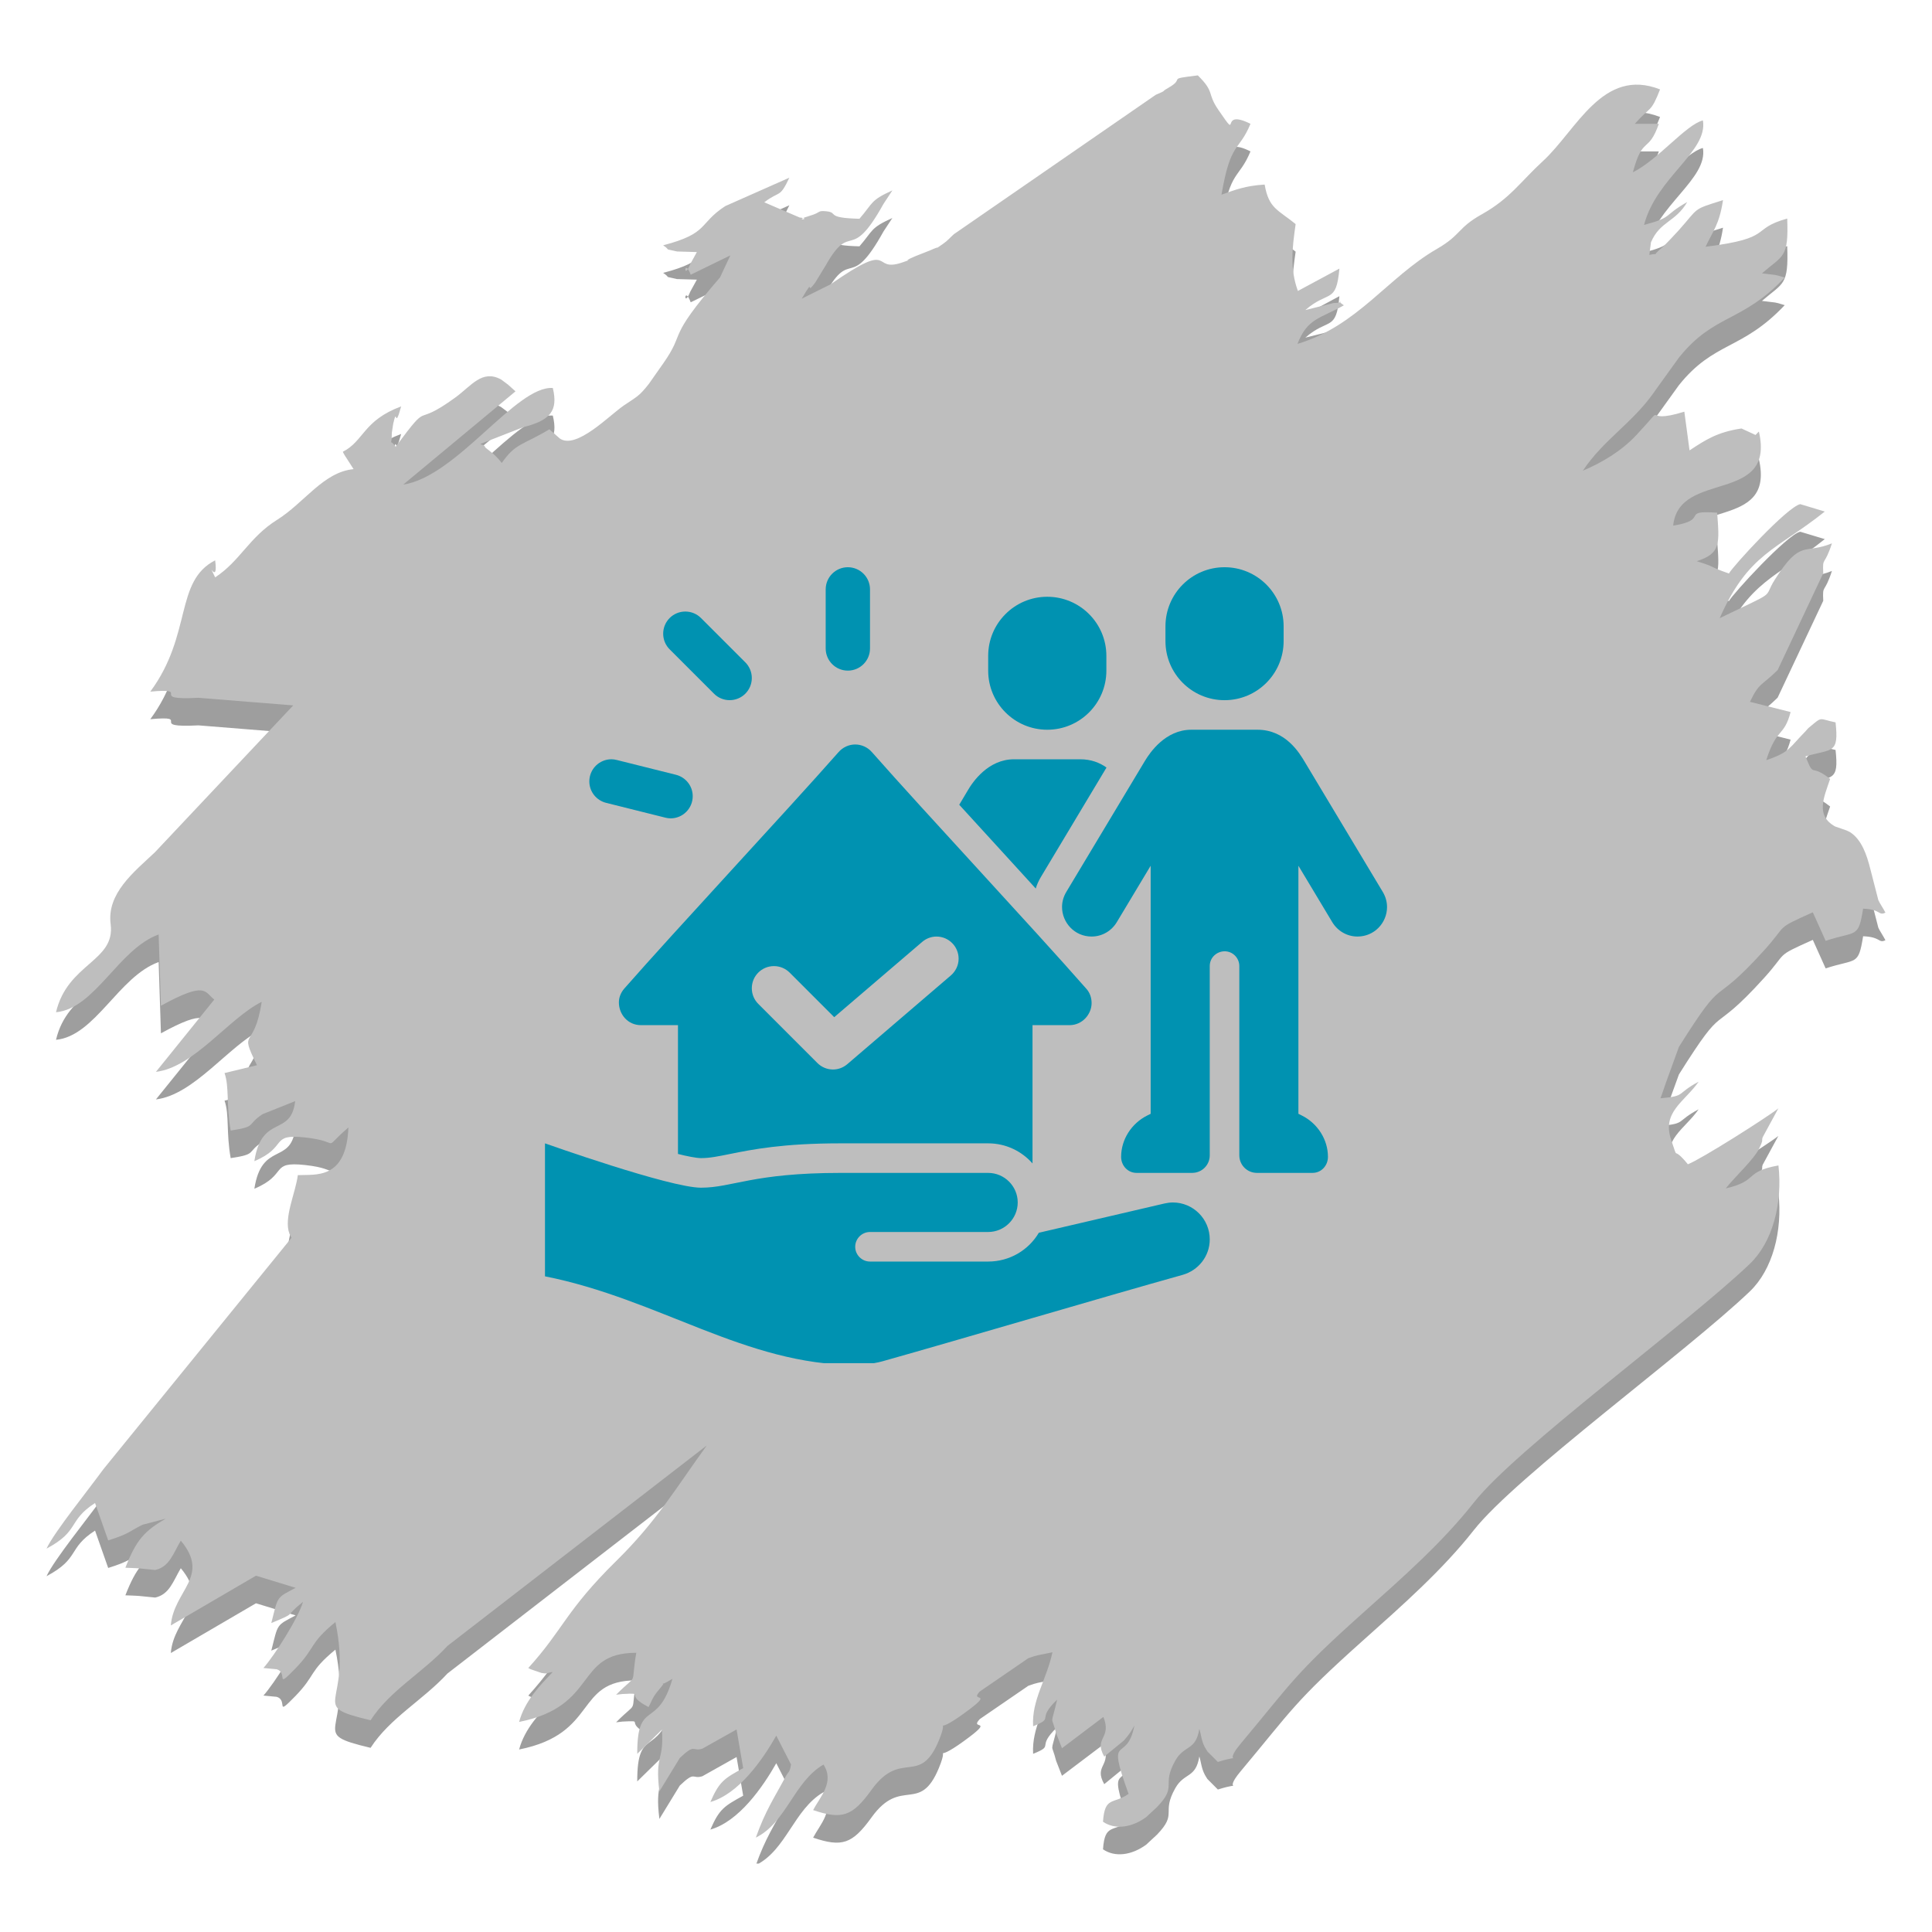 <svg xmlns="http://www.w3.org/2000/svg" xmlns:xlink="http://www.w3.org/1999/xlink" width="500" zoomAndPan="magnify" viewBox="0 0 375 375" height="500" preserveAspectRatio="xMidYMid meet" version="1.0"><defs><filter x="0%" y="0%" width="100%" height="100%" id="7e4a3ae0a5"><feColorMatrix values="0 0 0 0 1 0 0 0 0 1 0 0 0 0 1 0 0 0 1 0" color-interpolation-filters="sRGB"/></filter><mask id="af62006d27"><g filter="url(#7e4a3ae0a5)"><rect x="-37.5" width="450" fill="#000000" y="-37.5" height="450" fill-opacity="0.38"/></g></mask><clipPath id="9270784efe"><path d="M 1.031 5 L 358 5 L 358 347.715 L 1.031 347.715 Z M 1.031 5 " clip-rule="nonzero"/></clipPath><clipPath id="021ef6d708"><path d="M 1.031 0.398 L 358 0.398 L 358 343 L 1.031 343 Z M 1.031 0.398 " clip-rule="nonzero"/></clipPath><clipPath id="b6675784e6"><rect x="0" width="358" y="0" height="349"/></clipPath><clipPath id="026129038c"><path d="M 226 110.086 L 250 110.086 L 250 136 L 226 136 Z M 226 110.086 " clip-rule="nonzero"/></clipPath><clipPath id="66744ddb50"><path d="M 105.758 221 L 235 221 L 235 264.586 L 105.758 264.586 Z M 105.758 221 " clip-rule="nonzero"/></clipPath><clipPath id="d5eec25154"><path d="M 206 141 L 269.258 141 L 269.258 228 L 206 228 Z M 206 141 " clip-rule="nonzero"/></clipPath><clipPath id="bed8ede867"><path d="M 160 110.086 L 169 110.086 L 169 131 L 160 131 Z M 160 110.086 " clip-rule="nonzero"/></clipPath></defs><g mask="url(#af62006d27)"><g transform="matrix(1, 0, 0, 1, 8, 14)"><g clip-path="url(#b6675784e6)"><g clip-path="url(#9270784efe)"><path fill="#000000" d="M 309.312 15.387 C 312.43 11.855 312.402 13.352 314.215 8.707 C 303.066 4.316 298 16.648 291.457 22.645 C 287.164 26.574 285.125 29.867 279.613 32.949 C 274.859 35.605 275.664 36.918 270.906 39.664 C 261.391 45.156 255.465 54.629 243.84 58.098 C 245.777 53.109 248.18 53.223 252.844 50.617 C 250.957 49.371 253.613 50.121 250.879 50.164 L 245.367 51.535 C 249.879 47.602 251.355 50.441 251.977 43.488 L 243.918 47.824 C 242.312 43.426 242.84 39.371 243.484 34.848 C 240.004 32.012 238.273 31.84 237.469 27.176 C 233.742 27.402 231.754 28.191 229.094 29.141 C 230.863 18.715 232.426 20.902 234.719 15.387 C 228.375 12.207 232.969 19.195 228.512 12.719 C 226.184 9.34 227.887 9.32 224.496 5.984 C 218.078 6.766 222.258 6.426 218.797 8.387 C 217.043 9.387 218.859 8.66 216.32 9.766 L 177.148 36.809 C 176.402 37.469 175.926 38.086 175.078 38.656 C 172.773 40.211 175.328 38.688 172.461 39.977 L 169.594 41.109 C 166.266 42.543 170.105 41.297 167.066 42.316 C 160.945 44.375 165.984 37.637 153.203 46.551 L 147.617 49.328 C 150.391 44.633 148.09 49.098 150.246 46.184 L 152.293 42.828 C 157.305 33.973 156.91 42.762 163.488 30.926 C 163.508 30.895 165.176 28.359 165.211 28.312 C 160.891 30.27 161.547 30.652 158.82 33.812 C 152.023 33.652 154.902 32.602 152.336 32.355 C 150.598 32.188 151.441 32.578 149.172 33.238 C 145.469 34.316 149.945 33.867 147.203 33.566 L 140.344 30.617 C 143.391 28.277 143.289 29.934 145.215 25.844 L 132.77 31.355 C 127.508 34.797 129.688 36.625 120.715 38.965 C 122.445 40.117 120.465 39.477 123.414 40.168 C 123.477 40.18 127.059 40.273 127.262 40.277 L 125.969 42.633 C 124.629 46.039 124.766 41.199 126.066 44.676 L 133.762 40.922 L 131.754 45.199 C 121.023 57.625 125.336 55.387 120.637 62.027 L 117.918 65.898 C 116.02 68.281 115.734 68.262 113.09 70.051 C 110.336 71.914 103.891 78.664 100.668 76.473 L 98.637 74.68 C 93.332 77.863 92.141 77.293 89.383 81.219 C 89.109 80.828 88.602 80.227 87.781 79.465 C 87.523 79.23 86.199 78.246 86.176 78.172 C 86.043 77.676 85.547 77.742 85.23 77.523 L 93.586 74.258 C 98.777 72.957 100.375 71.113 99.301 66.664 C 92.168 66.152 80.703 83.836 70.266 85.418 L 92.059 67.312 C 91.801 67.102 91.469 66.77 91.312 66.641 C 91.164 66.52 90.777 66.141 90.594 66.004 L 89.238 64.988 C 85.543 63.043 83.539 66.203 80.395 68.496 C 71.707 74.82 75.961 68.473 68.793 78.07 C 67.23 75.891 68.07 78.922 68.051 75.367 L 68.324 73.59 C 69.16 69.949 68.508 75.207 69.863 70.234 C 62.484 72.973 62.641 76.961 58.551 79.035 C 58.633 79.285 58.855 79.629 58.914 79.734 L 60.629 82.41 C 54.77 82.973 51.051 88.957 45.82 92.227 C 40.309 95.676 38.68 100.176 33.762 103.418 C 31.926 99.574 34.426 105.262 33.762 100.113 C 25.836 104.16 29.355 114.535 21.172 125.598 C 29.66 124.816 20.305 127.324 30.516 126.793 L 48.914 128.27 L 22.055 156.793 C 17.961 160.648 12.699 164.766 13.477 170.75 C 14.418 177.973 5.121 178.301 2.871 187.828 C 10.473 187.105 15.016 175.535 22.793 172.734 L 23.238 186.566 C 32.176 181.656 31.699 183.969 33.594 185.359 L 22.266 199.398 C 29.668 198.5 36.34 189.039 42.793 185.805 C 41.324 195.535 38.234 190.656 41.879 198.109 L 35.582 199.633 C 36.539 202.363 35.879 205.801 36.777 210.793 C 42.031 209.996 39.727 209.73 42.973 207.605 L 49.293 205.082 C 48.473 212.129 42.797 207.504 41.371 216.734 C 47.992 213.953 44.27 211.379 51.199 212.129 C 58.785 212.949 54.078 214.93 59.629 210.195 C 59.215 220.391 53.258 219.277 49.809 219.445 C 49.363 222.945 47.031 227.703 48.168 230.789 C 48.238 230.984 48.512 231.449 48.582 231.609 L 12.055 276.543 C 9.016 280.719 2.492 288.773 1.031 291.938 C 7.562 288.461 5.066 286.566 10.449 283.086 L 13 290.34 C 17.09 289.074 17.156 288.551 19.66 287.305 L 24.164 286.125 C 20.035 288.52 18.438 290.262 16.336 295.648 L 17.746 295.703 C 17.867 295.711 18.281 295.727 18.414 295.734 C 18.543 295.746 18.926 295.766 19.055 295.777 L 22.137 296.086 C 24.902 295.465 25.605 292.898 27.094 290.391 C 32.922 297.367 25.699 300.055 25.156 306.852 L 41.688 297.195 L 49.383 299.547 C 45.551 301.586 46.012 301.07 44.66 306.387 C 49.875 304.191 46.805 305.477 50.816 302.262 C 49.918 305.418 45.234 312.746 43.133 315.109 L 45.695 315.352 C 48.004 316.023 45.254 319.395 49.301 315.238 C 53.367 311.062 51.887 310.473 57.105 306.191 C 60.559 322.734 51.352 322.258 63.93 325.254 C 67.637 319.488 74.113 315.98 78.844 310.832 L 129.184 271.914 C 123.043 280.41 119.441 286.637 111.613 294.34 C 101.801 303.988 101.359 307.598 94.543 315.109 C 94.816 315.297 95.277 315.453 95.457 315.512 L 97.102 316.07 C 97.246 316.102 97.664 316.148 97.789 316.168 C 98.023 316.199 98.844 315.914 99.277 315.891 C 96.867 318.461 93.898 321.402 92.758 325.578 C 108.258 322.48 103.422 312.16 115.5 312.156 C 114.32 319.195 116.074 315.777 111.582 320.301 L 112.812 320.156 C 117.488 319.934 112.914 320.129 117.883 322.688 C 118.609 321.355 118.621 320.812 119.926 319.293 C 122.199 316.645 118.766 319.469 122.52 317.215 C 119.609 327.281 115.66 320.965 115.688 331.773 L 120.477 327.078 C 120.93 333.211 119.078 331.812 119.988 339.055 L 123.949 332.578 C 127.008 329.656 126.281 331.387 128.316 330.773 L 134.969 327.039 L 136.25 334.543 C 132.598 336.566 131.641 337.074 129.883 341.121 C 135.414 339.539 140.02 332.926 142.676 328.242 L 145.535 333.836 C 145.293 335.445 145.008 335.223 144.551 336.078 C 142.227 340.434 140.598 342.727 138.707 348.027 C 144.637 345.113 146.078 337.199 151.836 333.859 C 154.062 337.238 151.133 340.184 149.828 342.688 C 155.418 344.578 157.434 343.941 161.172 338.746 C 166.93 330.742 170.516 338.211 174.246 329.145 C 176.477 323.73 172.543 328.672 179.02 323.992 C 185.523 319.285 180.008 321.961 182.184 319.668 L 191.594 313.215 C 193.488 312.539 193.121 312.727 196.281 312.059 C 195.125 317.453 192.227 321.297 192.527 326.418 C 196.906 324.645 192.93 325.348 197.188 321.25 C 195.91 326.816 196.016 323.895 196.996 327.785 L 198.129 330.68 L 206.164 324.609 C 207.871 328.852 204.23 328.566 206.332 332.305 L 210.129 329.199 C 211.258 327.969 211.715 327.137 212.184 326.277 C 210.695 334.023 206.531 327.074 211.055 339.539 C 208.086 341.648 206.434 339.906 206.094 344.953 C 208.41 346.535 211.629 346.125 214.465 344.059 L 216.578 342.098 C 220.66 337.859 217.332 338.031 220.129 333.078 C 221.871 329.992 224.098 331.234 224.789 326.93 C 225.141 328.004 225.164 329.176 225.867 330.5 C 225.988 330.73 226.227 331.102 226.352 331.301 L 228.387 333.344 C 234.172 331.555 229.043 334.301 232.797 329.82 C 242.715 317.984 243.141 316.395 256.586 304.391 C 264.176 297.613 271.988 290.734 278.043 283.027 C 286.289 272.527 319.348 248.414 331.641 236.664 C 336.066 232.43 338.02 224.961 337.195 217.566 C 330.395 218.797 333.469 220.52 326.969 222.02 C 328.785 219.703 332.406 216.441 333.461 214.258 C 334.383 212.352 333.852 212.887 334.137 212.082 L 337.176 206.488 C 335.027 208.203 322.164 216.367 319.617 217.336 C 316.34 213.336 317.953 217.215 316.383 212.637 C 314.508 207.184 318.953 205.25 321.707 201.316 C 317.238 203.672 319.402 204.086 314.297 204.527 C 314.41 204.246 315.324 201.641 315.363 201.48 L 317.875 194.555 C 327.352 179.504 323.562 187.789 334.387 175.848 C 339.137 170.609 336.332 171.809 343.867 168.43 L 346.355 173.965 C 352.344 171.992 352.695 173.566 353.629 167.727 C 357.129 167.852 356.586 169.16 357.961 168.492 C 357.527 167.648 356.82 166.625 356.582 166.059 L 355.012 159.957 C 354.355 157.359 353.383 154.355 351.102 152.875 C 350.945 152.773 350.578 152.629 350.41 152.543 C 350.242 152.453 349.848 152.359 349.676 152.281 L 348.199 151.773 C 344.348 149.629 346.008 146.156 347.227 142.543 C 343.215 139.355 344.25 142.625 342.441 138.164 C 347.652 136.66 348.953 137.758 348.281 131.566 C 344.871 130.871 345.887 130.293 343.07 132.613 C 342.875 132.773 342.641 133.102 342.457 133.285 C 339.301 136.469 339.449 137.348 334.824 138.902 C 336.91 132.414 338.234 134.523 339.555 129.562 L 331.664 127.574 C 333.5 123.754 333.852 124.559 337.039 121.41 L 345.891 102.613 C 345.734 99.25 346.074 101.457 347.578 96.816 C 342.145 99.031 341.551 95.895 336.48 103.879 C 334.035 107.734 337.48 105.711 325.793 111.336 C 331.383 98.664 336.809 98.16 346.191 90.641 L 341.426 89.207 C 338.895 89.738 328.27 101.344 327.586 102.668 C 323.398 101.219 325.457 101.566 321.34 100.277 C 326.023 98.762 325.734 96.914 325.301 90.871 C 317.973 90.336 323.961 92.234 316.762 93.379 C 317.855 82.484 336.676 89.324 333.398 75.113 C 333.172 75.324 332.883 75.648 332.754 75.785 L 330.023 74.52 C 325.387 75.203 323.07 76.703 319.938 78.777 L 318.93 71.262 C 309.91 74.059 316.234 68.707 309.656 75.758 C 306.668 78.957 302.988 81.109 299.23 82.719 C 303.199 76.746 308.797 73.496 312.957 67.609 C 313.121 67.379 313.344 67.066 313.504 66.836 L 317.863 60.781 C 324.734 52.195 330.059 54.066 338.414 45.23 L 337.168 44.855 C 337.059 44.832 336.652 44.738 336.535 44.715 L 333.996 44.406 C 338.129 40.832 339.184 41.469 338.898 33.773 C 331.52 35.836 336.539 37.566 323.055 39.246 C 324.449 36.227 325.727 34.949 326.434 30.195 C 320.383 32.113 321.902 31.496 317.809 36.094 C 317.277 36.688 315.07 39.023 314.68 39.348 C 312.023 41.539 314.574 40.266 312.133 40.836 L 312.453 38.371 C 314.215 34.273 317.211 34.484 319.488 30.566 C 314.672 33.289 316.875 33.473 311.109 35.012 C 313.508 25.758 323.562 20.77 322.535 14.723 C 319.246 15.547 313.84 22.355 308.941 24.793 C 310.867 17.586 311.898 21.273 313.984 15.387 Z M 309.312 15.387 " fill-opacity="1" fill-rule="evenodd"/></g><g clip-path="url(#021ef6d708)"><path fill="#545454" d="M 309.312 10.035 C 312.43 6.504 312.402 8 314.215 3.355 C 303.066 -1.035 298 11.297 291.457 17.289 C 287.164 21.223 285.125 24.516 279.613 27.598 C 274.859 30.254 275.664 31.566 270.906 34.312 C 261.391 39.805 255.465 49.277 243.84 52.746 C 245.777 47.758 248.18 47.871 252.844 45.266 C 250.957 44.02 253.613 44.77 250.879 44.812 L 245.367 46.184 C 249.879 42.25 251.355 45.09 251.977 38.137 L 243.918 42.473 C 242.312 38.07 242.84 34.016 243.484 29.496 C 240.004 26.66 238.273 26.488 237.469 21.824 C 233.742 22.051 231.754 22.836 229.094 23.789 C 230.863 13.363 232.426 15.551 234.719 10.035 C 228.375 6.855 232.969 13.844 228.512 7.367 C 226.184 3.988 227.887 3.969 224.496 0.633 C 218.078 1.414 222.258 1.07 218.797 3.035 C 217.043 4.035 218.859 3.309 216.32 4.41 L 177.148 31.457 C 176.402 32.117 175.926 32.73 175.078 33.305 C 172.773 34.859 175.328 33.336 172.461 34.625 L 169.594 35.758 C 166.266 37.191 170.105 35.945 167.066 36.965 C 160.945 39.023 165.984 32.285 153.203 41.195 L 147.617 43.977 C 150.391 39.281 148.09 43.746 150.246 40.832 L 152.293 37.477 C 157.305 28.617 156.91 37.41 163.488 25.574 C 163.508 25.543 165.176 23.008 165.211 22.957 C 160.891 24.918 161.547 25.301 158.82 28.461 C 152.023 28.301 154.902 27.25 152.336 27.004 C 150.598 26.836 151.441 27.227 149.172 27.887 C 145.469 28.965 149.945 28.516 147.203 28.215 L 140.344 25.266 C 143.391 22.926 143.289 24.582 145.215 20.488 L 132.77 26.004 C 127.508 29.441 129.688 31.273 120.715 33.613 C 122.445 34.766 120.465 34.125 123.414 34.812 C 123.477 34.828 127.059 34.922 127.262 34.926 L 125.969 37.277 C 124.629 40.688 124.766 35.848 126.066 39.324 L 133.762 35.57 L 131.754 39.848 C 121.023 52.27 125.336 50.035 120.637 56.676 L 117.918 60.547 C 116.02 62.93 115.734 62.91 113.09 64.699 C 110.336 66.562 103.891 73.312 100.668 71.121 L 98.637 69.328 C 93.332 72.508 92.141 71.941 89.383 75.867 C 89.109 75.477 88.602 74.875 87.781 74.113 C 87.523 73.879 86.199 72.895 86.176 72.82 C 86.043 72.324 85.547 72.391 85.23 72.172 L 93.586 68.906 C 98.777 67.605 100.375 65.758 99.301 61.312 C 92.168 60.797 80.703 78.48 70.266 80.062 L 92.059 61.961 C 91.801 61.746 91.469 61.418 91.312 61.289 C 91.164 61.168 90.777 60.789 90.594 60.648 L 89.238 59.637 C 85.543 57.691 83.539 60.852 80.395 63.145 C 71.707 69.469 75.961 63.121 68.793 72.719 C 67.23 70.539 68.07 73.57 68.051 70.016 L 68.324 68.238 C 69.16 64.598 68.508 69.855 69.863 64.883 C 62.484 67.621 62.641 71.609 58.551 73.684 C 58.633 73.934 58.855 74.277 58.914 74.383 L 60.629 77.059 C 54.77 77.617 51.051 83.605 45.82 86.875 C 40.309 90.324 38.68 94.824 33.762 98.066 C 31.926 94.223 34.426 99.91 33.762 94.762 C 25.836 98.809 29.355 109.184 21.172 120.246 C 29.66 119.465 20.305 121.973 30.516 121.441 L 48.914 122.918 L 22.055 151.441 C 17.961 155.293 12.699 159.414 13.477 165.395 C 14.418 172.621 5.121 172.949 2.871 182.477 C 10.473 181.754 15.016 170.184 22.793 167.383 L 23.238 181.215 C 32.176 176.301 31.699 178.613 33.594 180.008 L 22.266 194.047 C 29.668 193.148 36.34 183.688 42.793 180.453 C 41.324 190.184 38.234 185.305 41.879 192.758 L 35.582 194.281 C 36.539 197.012 35.879 200.449 36.777 205.441 C 42.031 204.645 39.727 204.379 42.973 202.254 L 49.293 199.727 C 48.473 206.777 42.797 202.152 41.371 211.379 C 47.992 208.598 44.27 206.027 51.199 206.777 C 58.785 207.598 54.078 209.578 59.629 204.844 C 59.215 215.039 53.258 213.926 49.809 214.094 C 49.363 217.59 47.031 222.352 48.168 225.438 C 48.238 225.633 48.512 226.098 48.582 226.258 L 12.055 271.191 C 9.016 275.367 2.492 283.422 1.031 286.586 C 7.562 283.105 5.066 281.215 10.449 277.734 L 13 284.988 C 17.09 283.723 17.156 283.195 19.66 281.953 L 24.164 280.773 C 20.035 283.164 18.438 284.91 16.336 290.297 L 17.746 290.352 C 17.867 290.359 18.281 290.375 18.414 290.383 C 18.543 290.395 18.926 290.414 19.055 290.426 L 22.137 290.734 C 24.902 290.113 25.605 287.547 27.094 285.039 C 32.922 292.012 25.699 294.703 25.156 301.496 L 41.688 291.84 L 49.383 294.195 C 45.551 296.234 46.012 295.719 44.66 301.035 C 49.875 298.84 46.805 300.125 50.816 296.91 C 49.918 300.062 45.234 307.395 43.133 309.758 L 45.695 310 C 48.004 310.672 45.254 314.043 49.301 309.887 C 53.367 305.711 51.887 305.117 57.105 300.84 C 60.559 317.383 51.352 316.902 63.93 319.902 C 67.637 314.137 74.113 310.629 78.844 305.48 L 129.184 266.562 C 123.043 275.059 119.441 281.285 111.613 288.984 C 101.801 298.637 101.359 302.246 94.543 309.758 C 94.816 309.945 95.277 310.098 95.457 310.156 L 97.102 310.719 C 97.246 310.75 97.664 310.797 97.789 310.816 C 98.023 310.848 98.844 310.562 99.277 310.539 C 96.867 313.105 93.898 316.051 92.758 320.227 C 108.258 317.129 103.422 306.809 115.5 306.805 C 114.32 313.844 116.074 310.426 111.582 314.949 L 112.812 314.805 C 117.488 314.582 112.914 314.777 117.883 317.336 C 118.609 316 118.621 315.457 119.926 313.941 C 122.199 311.293 118.766 314.117 122.52 311.863 C 119.609 321.926 115.66 315.613 115.688 326.422 L 120.477 321.727 C 120.93 327.859 119.078 326.461 119.988 333.703 L 123.949 327.227 C 127.008 324.305 126.281 326.031 128.316 325.422 L 134.969 321.688 L 136.25 329.191 C 132.598 331.211 131.641 331.719 129.883 335.77 C 135.414 334.188 140.02 327.57 142.676 322.891 L 145.535 328.484 C 145.293 330.094 145.008 329.871 144.551 330.727 C 142.227 335.082 140.598 337.375 138.707 342.676 C 144.637 339.758 146.078 331.848 151.836 328.504 C 154.062 331.887 151.133 334.828 149.828 337.336 C 155.418 339.227 157.434 338.59 161.172 333.395 C 166.93 325.391 170.516 332.855 174.246 323.793 C 176.477 318.375 172.543 323.32 179.02 318.637 C 185.523 313.934 180.008 316.609 182.184 314.312 L 191.594 307.859 C 193.488 307.188 193.121 307.371 196.281 306.707 C 195.125 312.102 192.227 315.945 192.527 321.066 C 196.906 319.293 192.93 319.992 197.188 315.898 C 195.91 321.465 196.016 318.543 196.996 322.434 L 198.129 325.328 L 206.164 319.258 C 207.871 323.5 204.23 323.215 206.332 326.953 L 210.129 323.848 C 211.258 322.613 211.715 321.785 212.184 320.922 C 210.695 328.672 206.531 321.719 211.055 334.188 C 208.086 336.297 206.434 334.555 206.094 339.602 C 208.41 341.184 211.629 340.773 214.465 338.707 L 216.578 336.746 C 220.66 332.504 217.332 332.68 220.129 327.727 C 221.871 324.641 224.098 325.883 224.789 321.578 C 225.141 322.648 225.164 323.824 225.867 325.148 C 225.988 325.375 226.227 325.75 226.352 325.949 L 228.387 327.992 C 234.172 326.199 229.043 328.949 232.797 324.469 C 242.715 312.633 243.141 311.043 256.586 299.035 C 264.176 292.262 271.988 285.383 278.043 277.676 C 286.289 267.176 319.348 243.062 331.641 231.312 C 336.066 227.074 338.02 219.609 337.195 212.211 C 330.395 213.445 333.469 215.168 326.969 216.668 C 328.785 214.352 332.406 211.09 333.461 208.906 C 334.383 207 333.852 207.535 334.137 206.73 L 337.176 201.137 C 335.027 202.852 322.164 211.016 319.617 211.984 C 316.34 207.98 317.953 211.863 316.383 207.285 C 314.508 201.832 318.953 199.895 321.707 195.961 C 317.238 198.32 319.402 198.734 314.297 199.176 C 314.41 198.895 315.324 196.289 315.363 196.129 L 317.875 189.203 C 327.352 174.148 323.562 182.434 334.387 170.492 C 339.137 165.258 336.332 166.457 343.867 163.078 L 346.355 168.613 C 352.344 166.637 352.695 168.215 353.629 162.375 C 357.129 162.496 356.586 163.809 357.961 163.141 C 357.527 162.297 356.82 161.273 356.582 160.707 L 355.012 154.605 C 354.355 152.008 353.383 149.004 351.102 147.523 C 350.945 147.422 350.578 147.277 350.41 147.191 C 350.242 147.102 349.848 147.008 349.676 146.93 L 348.199 146.422 C 344.348 144.277 346.008 140.805 347.227 137.191 C 343.215 134.004 344.25 137.273 342.441 132.812 C 347.652 131.309 348.953 132.402 348.281 126.215 C 344.871 125.516 345.887 124.941 343.07 127.262 C 342.875 127.422 342.641 127.75 342.457 127.934 C 339.301 131.117 339.449 131.996 334.824 133.551 C 336.91 127.062 338.234 129.172 339.555 124.211 L 331.664 122.223 C 333.5 118.402 333.852 119.207 337.039 116.059 L 345.891 97.262 C 345.734 93.898 346.074 96.105 347.578 91.465 C 342.145 93.676 341.551 90.543 336.48 98.527 C 334.035 102.383 337.48 100.355 325.793 105.984 C 331.383 93.312 336.809 92.805 346.191 85.289 L 341.426 83.855 C 338.895 84.387 328.27 95.992 327.586 97.316 C 323.398 95.867 325.457 96.215 321.34 94.926 C 326.023 93.41 325.734 91.562 325.301 85.516 C 317.973 84.984 323.961 86.883 316.762 88.027 C 317.855 77.133 336.676 83.973 333.398 69.762 C 333.172 69.973 332.883 70.297 332.754 70.43 L 330.023 69.168 C 325.387 69.852 323.07 71.352 319.938 73.422 L 318.93 65.906 C 309.91 68.707 316.234 63.355 309.656 70.406 C 306.668 73.605 302.988 75.758 299.23 77.367 C 303.199 71.395 308.797 68.145 312.957 62.258 C 313.121 62.027 313.344 61.715 313.504 61.484 L 317.863 55.43 C 324.734 46.844 330.059 48.715 338.414 39.879 L 337.168 39.504 C 337.059 39.477 336.652 39.387 336.535 39.363 L 333.996 39.055 C 338.129 35.477 339.184 36.117 338.898 28.422 C 331.52 30.48 336.539 32.215 323.055 33.895 C 324.449 30.875 325.727 29.598 326.434 24.844 C 320.383 26.762 321.902 26.145 317.809 30.738 C 317.277 31.336 315.07 33.672 314.68 33.992 C 312.023 36.188 314.574 34.914 312.133 35.48 L 312.453 33.02 C 314.215 28.918 317.211 29.133 319.488 25.215 C 314.672 27.938 316.875 28.121 311.109 29.66 C 313.508 20.406 323.562 15.418 322.535 9.371 C 319.246 10.195 313.84 17.004 308.941 19.441 C 310.867 12.234 311.898 15.922 313.984 10.035 Z M 309.312 10.035 " fill-opacity="1" fill-rule="evenodd"/></g></g></g></g><g clip-path="url(#026129038c)"><path fill="#0092b1" d="M 249.152 121.57 C 249.152 115.234 244.016 110.098 237.684 110.098 C 231.348 110.098 226.215 115.234 226.215 121.57 L 226.215 124.438 C 226.215 130.77 231.348 135.906 237.684 135.906 C 244.016 135.906 249.152 130.77 249.152 124.438 Z M 249.152 121.57 " fill-opacity="1" fill-rule="nonzero"/></g><path fill="#0092b1" d="M 214.746 127.305 C 214.746 120.969 209.609 115.832 203.273 115.832 C 196.941 115.832 191.805 120.969 191.805 127.305 L 191.805 130.172 C 191.805 136.504 196.941 141.641 203.273 141.641 C 209.609 141.641 214.746 136.504 214.746 130.172 Z M 214.746 127.305 " fill-opacity="1" fill-rule="nonzero"/><g clip-path="url(#66744ddb50)"><path fill="#0092b1" d="M 234.812 240.562 C 234.812 243.863 232.578 246.586 229.566 247.445 C 214.254 251.719 186.613 259.922 171.301 264.223 C 170.586 264.422 168.492 264.938 165.996 264.938 C 144.691 264.938 127.977 252.148 105.781 247.734 L 105.781 221.926 C 105.781 221.926 129.984 230.531 136.062 230.531 C 142.145 230.531 146.098 227.66 163.133 227.66 L 191.805 227.66 C 194.957 227.66 197.539 230.242 197.539 233.395 C 197.539 236.551 194.957 239.129 191.805 239.129 L 168.867 239.129 C 167.289 239.129 165.996 240.422 165.996 242 C 165.996 243.574 167.289 244.867 168.867 244.867 L 191.805 244.867 C 195.988 244.867 199.66 242.629 201.637 239.277 C 210.926 237.098 219.762 235.059 226.012 233.598 C 226.555 233.484 227.07 233.398 227.645 233.398 C 231.602 233.398 234.812 236.609 234.812 240.566 Z M 234.812 240.562 " fill-opacity="1" fill-rule="nonzero"/></g><g clip-path="url(#d5eec25154)"><path fill="#0092b1" d="M 268.391 173.113 C 264.09 165.945 257.551 155.047 253.25 147.879 C 252.25 146.211 249.57 141.641 244.074 141.641 C 243.922 141.641 231.383 141.641 231.23 141.641 C 226.215 141.641 223.215 146.043 222.215 147.711 C 217.914 154.883 211.273 165.945 206.973 173.113 C 206.457 173.977 206.141 174.973 206.141 176.047 C 206.141 179.066 208.566 181.781 211.875 181.781 C 213.965 181.781 215.777 180.652 216.777 178.98 C 218.477 176.156 220.84 172.211 223.344 168.039 L 223.344 216.188 C 223.344 216.188 222.848 216.438 222.684 216.516 C 219.629 218.043 217.609 221.16 217.609 224.547 C 217.609 226.242 218.902 227.656 220.594 227.656 L 231.406 227.656 C 233.289 227.656 234.812 226.133 234.812 224.254 L 234.812 187.512 C 234.812 185.816 236.211 184.66 237.684 184.645 C 239.246 184.629 240.551 185.918 240.551 187.512 L 240.551 224.254 C 240.551 226.133 242.074 227.656 243.957 227.656 L 254.773 227.656 C 256.465 227.656 257.754 226.242 257.754 224.547 C 257.754 221.16 255.734 218.043 252.68 216.516 C 252.516 216.434 252.02 216.188 252.02 216.188 L 252.02 168.039 C 254.523 172.211 256.891 176.156 258.586 178.98 C 259.59 180.652 261.402 181.781 263.488 181.781 C 266.762 181.781 269.223 179.117 269.223 176.047 C 269.223 174.973 268.906 173.973 268.391 173.113 Z M 268.391 173.113 " fill-opacity="1" fill-rule="nonzero"/></g><path fill="#0092b1" d="M 214.77 148.98 L 202.07 170.168 C 201.641 170.887 201.27 171.66 201.039 172.465 C 198.824 170.016 191.453 161.98 186.188 156.203 C 186.762 155.23 187.305 154.312 187.824 153.453 C 188.797 151.762 191.809 147.375 196.824 147.375 L 209.672 147.375 C 211.766 147.375 213.457 148.035 214.773 148.98 Z M 214.77 148.98 " fill-opacity="1" fill-rule="nonzero"/><path fill="#0092b1" d="M 210.844 191.902 C 200.637 180.262 179.504 157.641 169.27 146.023 C 168.406 145.02 167.203 144.504 166 144.504 C 164.797 144.504 163.59 145.02 162.73 146.023 C 152.492 157.637 131.363 180.262 121.156 191.902 C 120.465 192.707 120.125 193.652 120.125 194.57 C 120.125 196.836 121.816 198.984 124.426 198.984 L 131.594 198.984 L 131.594 223.98 C 133.234 224.406 135.176 224.789 136.066 224.789 C 137.785 224.789 139.422 224.445 141.688 223.988 C 145.988 223.125 151.895 221.922 163.133 221.922 L 191.805 221.922 C 195.246 221.922 198.316 223.445 200.41 225.824 L 200.41 198.984 L 207.578 198.984 C 210.133 198.984 211.879 196.805 211.879 194.711 C 211.879 193.738 211.594 192.734 210.848 191.902 Z M 184.555 189.336 C 179.535 193.637 169.5 202.242 164.48 206.539 C 163.727 207.184 162.762 207.59 161.695 207.59 C 160.508 207.59 159.434 207.109 158.656 206.332 C 155.785 203.461 150.051 197.727 147.188 194.859 C 146.406 194.082 145.926 193.008 145.926 191.82 C 145.926 189.441 147.848 187.52 150.227 187.52 C 151.41 187.52 152.488 188.004 153.266 188.777 C 155.43 190.941 161.922 197.434 161.922 197.434 C 161.922 197.434 174.715 186.484 178.98 182.836 C 179.734 182.191 180.699 181.785 181.766 181.785 C 184.141 181.785 186.066 183.711 186.066 186.086 C 186.066 187.391 185.469 188.547 184.551 189.34 Z M 184.555 189.336 " fill-opacity="1" fill-rule="nonzero"/><g clip-path="url(#bed8ede867)"><path fill="#0092b1" d="M 168.867 114.398 C 168.867 112.023 166.938 110.098 164.566 110.098 C 162.191 110.098 160.266 112.027 160.266 114.398 L 160.266 125.867 C 160.266 128.246 162.191 130.168 164.566 130.168 C 166.938 130.168 168.867 128.242 168.867 125.867 Z M 168.867 114.398 " fill-opacity="1" fill-rule="nonzero"/></g><path fill="#0092b1" d="M 144.668 128.562 C 142.516 126.41 138.215 122.109 136.062 119.957 C 135.285 119.18 134.207 118.699 133.02 118.699 C 130.645 118.699 128.723 120.625 128.723 123 C 128.723 124.188 129.203 125.262 129.984 126.043 C 132.133 128.191 136.434 132.492 138.586 134.645 C 139.363 135.422 140.441 135.902 141.629 135.902 C 144.004 135.902 145.926 133.977 145.926 131.602 C 145.926 130.418 145.445 129.34 144.668 128.562 Z M 144.668 128.562 " fill-opacity="1" fill-rule="nonzero"/><path fill="#0092b1" d="M 131.199 150.383 C 128.332 149.664 122.598 148.234 119.73 147.516 C 119.395 147.434 119.047 147.371 118.688 147.371 C 116.309 147.371 114.387 149.297 114.387 151.672 C 114.387 153.684 115.777 155.363 117.645 155.832 C 120.512 156.551 126.25 157.98 129.113 158.699 C 129.453 158.785 129.797 158.844 130.16 158.844 C 132.535 158.844 134.457 156.918 134.457 154.543 C 134.457 152.531 133.07 150.852 131.199 150.383 Z M 131.199 150.383 " fill-opacity="1" fill-rule="nonzero"/></svg>